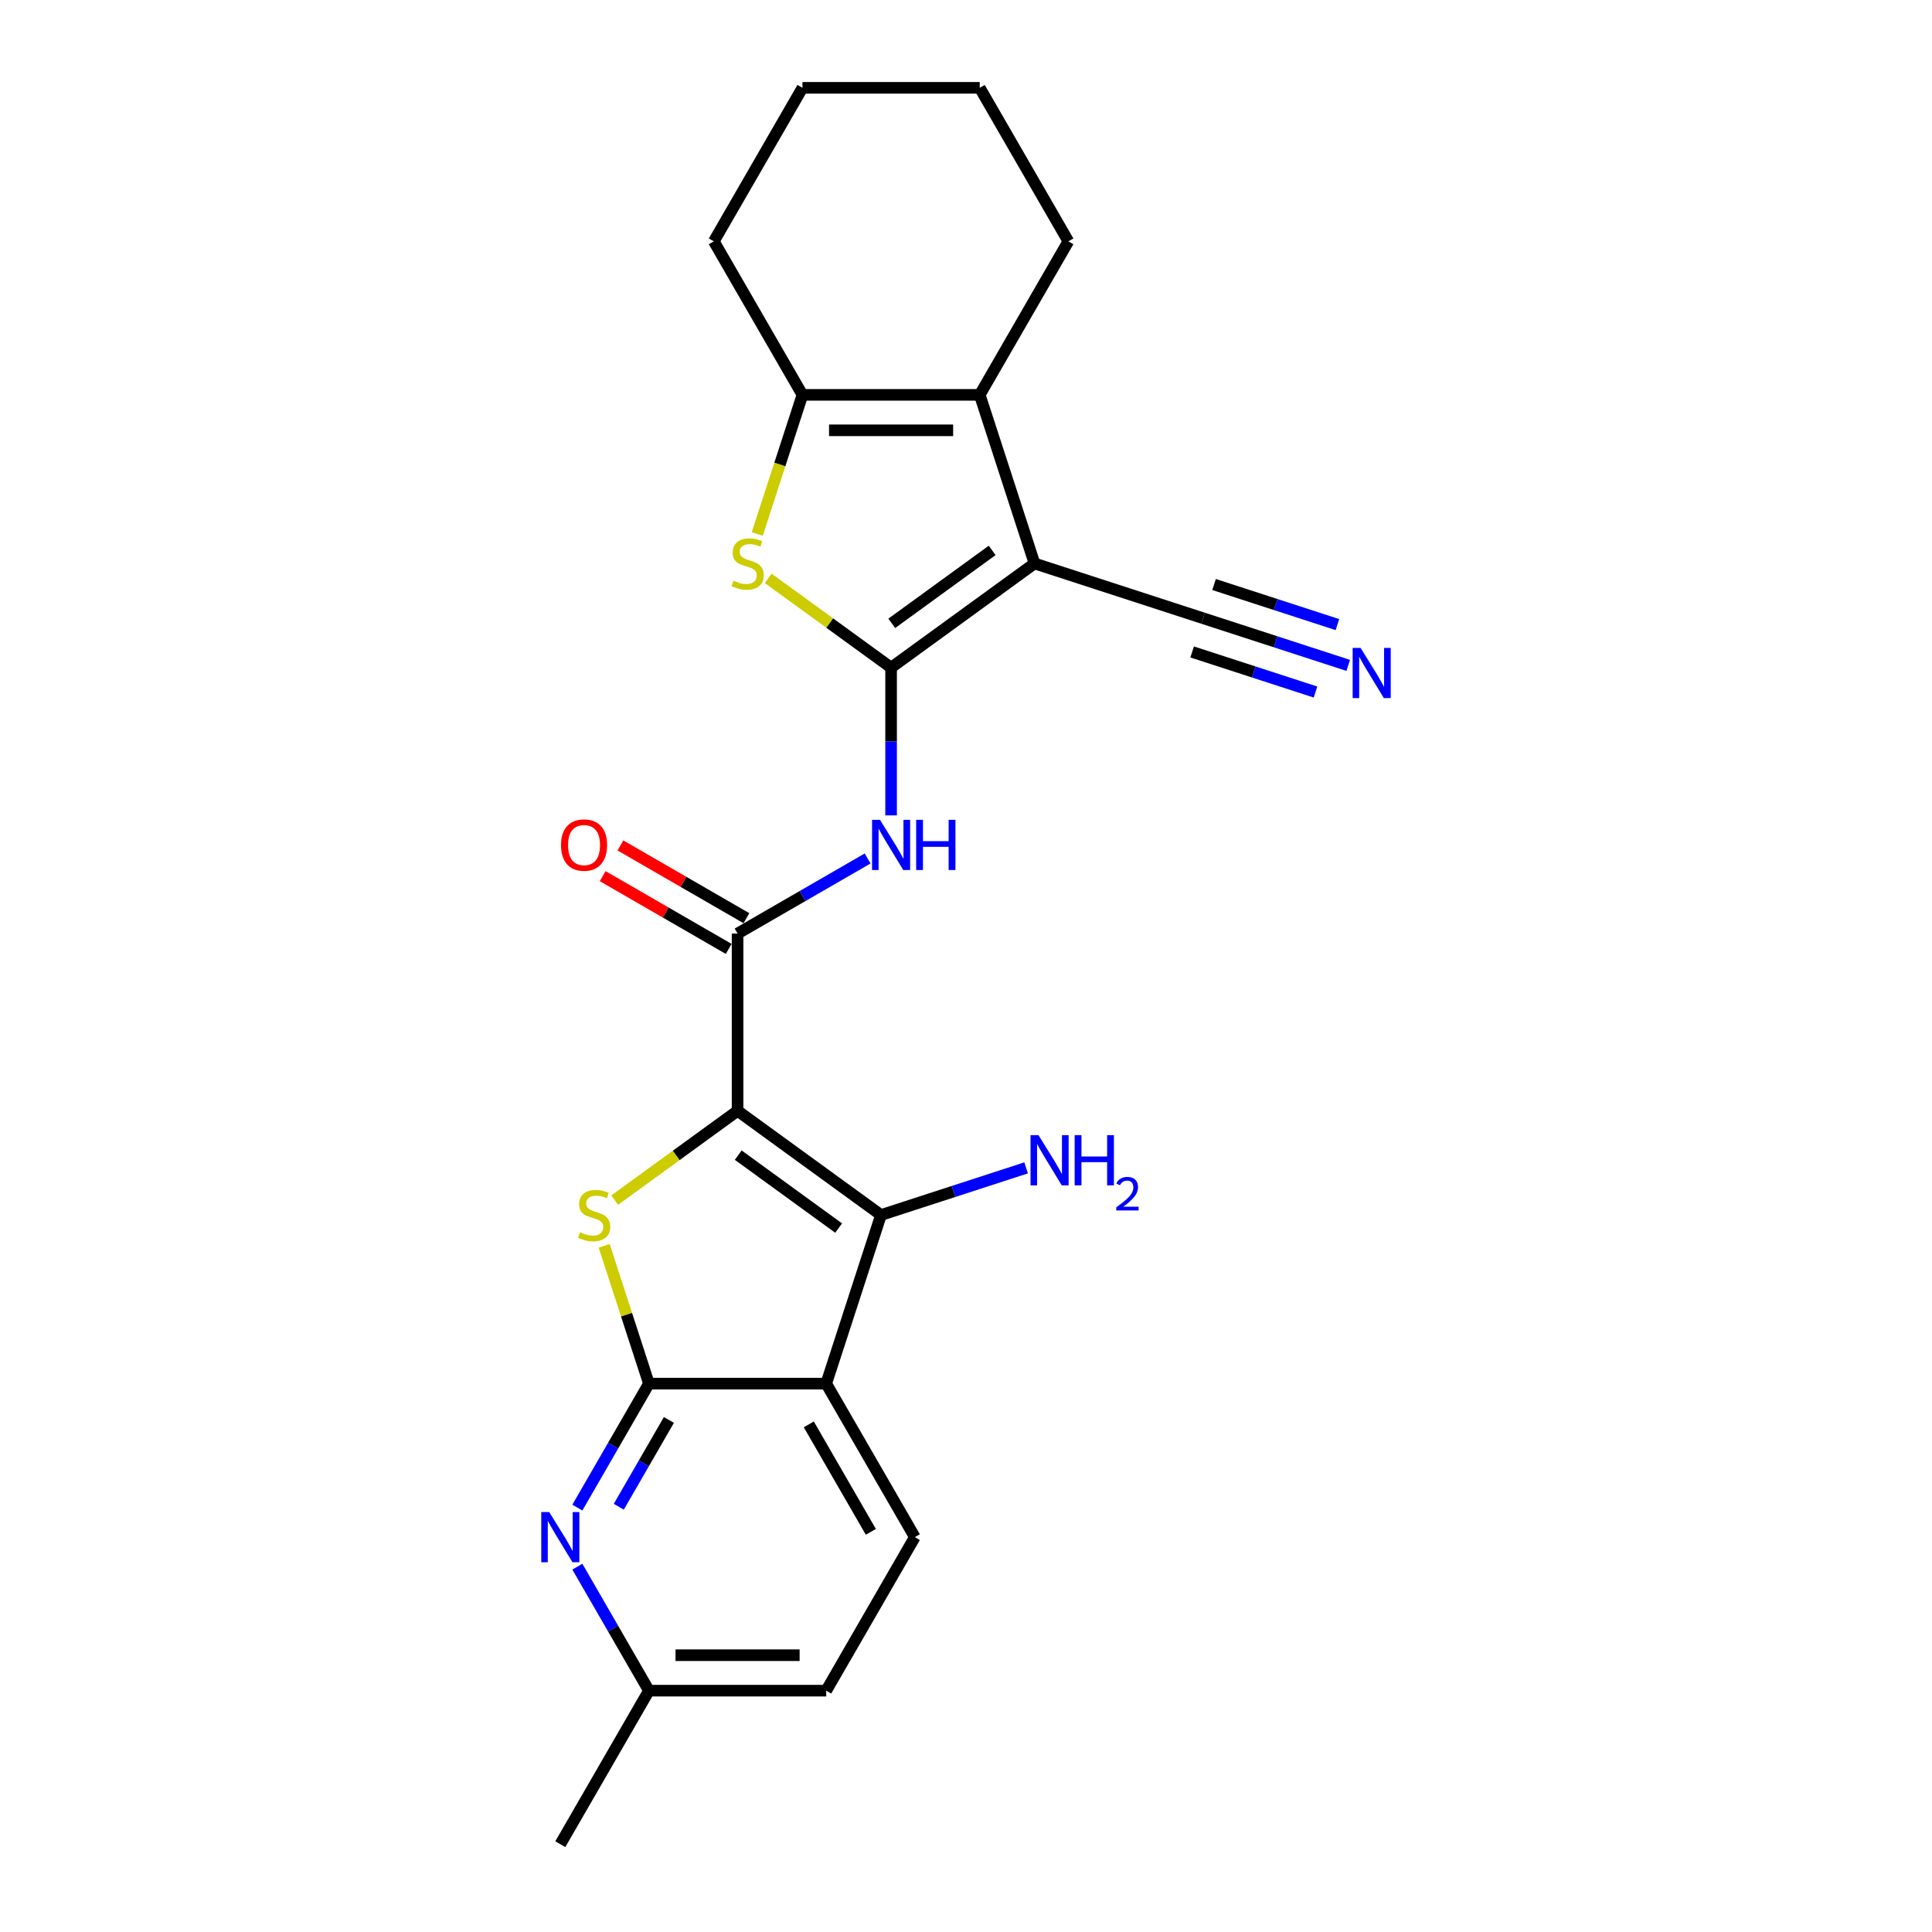 <?xml version='1.0' encoding='iso-8859-1'?>
<svg version='1.1' baseProfile='full'
              xmlns='http://www.w3.org/2000/svg'
                      xmlns:rdkit='http://www.rdkit.org/xml'
                      xmlns:xlink='http://www.w3.org/1999/xlink'
                  xml:space='preserve'
width='1000px' height='1000px' viewBox='0 0 1000 1000'>
<!-- END OF HEADER -->
<rect style='opacity:1.0;fill:#FFFFFF;stroke:none' width='1000' height='1000' x='0' y='0'> </rect>
<path class='bond-2' d='M 381.767,574.963 L 349.964,598.069' style='fill:none;fill-rule:evenodd;stroke:#000000;stroke-width:6px;stroke-linecap:butt;stroke-linejoin:miter;stroke-opacity:1' />
<path class='bond-2' d='M 349.964,598.069 L 318.16,621.175' style='fill:none;fill-rule:evenodd;stroke:#CCCC00;stroke-width:6px;stroke-linecap:butt;stroke-linejoin:miter;stroke-opacity:1' />
<path class='bond-4' d='M 381.767,574.963 L 455.998,628.895' style='fill:none;fill-rule:evenodd;stroke:#000000;stroke-width:6px;stroke-linecap:butt;stroke-linejoin:miter;stroke-opacity:1' />
<path class='bond-4' d='M 382.115,597.899 L 434.077,635.651' style='fill:none;fill-rule:evenodd;stroke:#000000;stroke-width:6px;stroke-linecap:butt;stroke-linejoin:miter;stroke-opacity:1' />
<path class='bond-6' d='M 381.767,574.963 L 381.767,483.208' style='fill:none;fill-rule:evenodd;stroke:#000000;stroke-width:6px;stroke-linecap:butt;stroke-linejoin:miter;stroke-opacity:1' />
<path class='bond-0' d='M 461.229,345.575 L 461.229,383.81' style='fill:none;fill-rule:evenodd;stroke:#000000;stroke-width:6px;stroke-linecap:butt;stroke-linejoin:miter;stroke-opacity:1' />
<path class='bond-0' d='M 461.229,383.81 L 461.229,422.044' style='fill:none;fill-rule:evenodd;stroke:#0000FF;stroke-width:6px;stroke-linecap:butt;stroke-linejoin:miter;stroke-opacity:1' />
<path class='bond-1' d='M 461.229,345.575 L 535.46,291.643' style='fill:none;fill-rule:evenodd;stroke:#000000;stroke-width:6px;stroke-linecap:butt;stroke-linejoin:miter;stroke-opacity:1' />
<path class='bond-1' d='M 461.577,322.639 L 513.539,284.887' style='fill:none;fill-rule:evenodd;stroke:#000000;stroke-width:6px;stroke-linecap:butt;stroke-linejoin:miter;stroke-opacity:1' />
<path class='bond-7' d='M 461.229,345.575 L 429.426,322.469' style='fill:none;fill-rule:evenodd;stroke:#000000;stroke-width:6px;stroke-linecap:butt;stroke-linejoin:miter;stroke-opacity:1' />
<path class='bond-7' d='M 429.426,322.469 L 397.623,299.363' style='fill:none;fill-rule:evenodd;stroke:#CCCC00;stroke-width:6px;stroke-linecap:butt;stroke-linejoin:miter;stroke-opacity:1' />
<path class='bond-8' d='M 535.46,291.643 L 507.106,204.379' style='fill:none;fill-rule:evenodd;stroke:#000000;stroke-width:6px;stroke-linecap:butt;stroke-linejoin:miter;stroke-opacity:1' />
<path class='bond-12' d='M 535.46,291.643 L 622.724,319.997' style='fill:none;fill-rule:evenodd;stroke:#000000;stroke-width:6px;stroke-linecap:butt;stroke-linejoin:miter;stroke-opacity:1' />
<path class='bond-3' d='M 312.717,644.842 L 324.303,680.5' style='fill:none;fill-rule:evenodd;stroke:#CCCC00;stroke-width:6px;stroke-linecap:butt;stroke-linejoin:miter;stroke-opacity:1' />
<path class='bond-3' d='M 324.303,680.5 L 335.889,716.159' style='fill:none;fill-rule:evenodd;stroke:#000000;stroke-width:6px;stroke-linecap:butt;stroke-linejoin:miter;stroke-opacity:1' />
<path class='bond-11' d='M 335.889,716.159 L 317.363,748.247' style='fill:none;fill-rule:evenodd;stroke:#000000;stroke-width:6px;stroke-linecap:butt;stroke-linejoin:miter;stroke-opacity:1' />
<path class='bond-11' d='M 317.363,748.247 L 298.837,780.335' style='fill:none;fill-rule:evenodd;stroke:#0000FF;stroke-width:6px;stroke-linecap:butt;stroke-linejoin:miter;stroke-opacity:1' />
<path class='bond-11' d='M 346.224,734.961 L 333.256,757.422' style='fill:none;fill-rule:evenodd;stroke:#000000;stroke-width:6px;stroke-linecap:butt;stroke-linejoin:miter;stroke-opacity:1' />
<path class='bond-11' d='M 333.256,757.422 L 320.287,779.884' style='fill:none;fill-rule:evenodd;stroke:#0000FF;stroke-width:6px;stroke-linecap:butt;stroke-linejoin:miter;stroke-opacity:1' />
<path class='bond-24' d='M 335.889,716.159 L 427.644,716.159' style='fill:none;fill-rule:evenodd;stroke:#000000;stroke-width:6px;stroke-linecap:butt;stroke-linejoin:miter;stroke-opacity:1' />
<path class='bond-5' d='M 455.998,628.895 L 427.644,716.159' style='fill:none;fill-rule:evenodd;stroke:#000000;stroke-width:6px;stroke-linecap:butt;stroke-linejoin:miter;stroke-opacity:1' />
<path class='bond-16' d='M 455.998,628.895 L 493.556,616.692' style='fill:none;fill-rule:evenodd;stroke:#000000;stroke-width:6px;stroke-linecap:butt;stroke-linejoin:miter;stroke-opacity:1' />
<path class='bond-16' d='M 493.556,616.692 L 531.114,604.488' style='fill:none;fill-rule:evenodd;stroke:#0000FF;stroke-width:6px;stroke-linecap:butt;stroke-linejoin:miter;stroke-opacity:1' />
<path class='bond-14' d='M 427.644,716.159 L 473.522,795.621' style='fill:none;fill-rule:evenodd;stroke:#000000;stroke-width:6px;stroke-linecap:butt;stroke-linejoin:miter;stroke-opacity:1' />
<path class='bond-14' d='M 418.633,737.254 L 450.748,792.877' style='fill:none;fill-rule:evenodd;stroke:#000000;stroke-width:6px;stroke-linecap:butt;stroke-linejoin:miter;stroke-opacity:1' />
<path class='bond-9' d='M 381.767,483.208 L 415.423,463.776' style='fill:none;fill-rule:evenodd;stroke:#000000;stroke-width:6px;stroke-linecap:butt;stroke-linejoin:miter;stroke-opacity:1' />
<path class='bond-9' d='M 415.423,463.776 L 449.08,444.344' style='fill:none;fill-rule:evenodd;stroke:#0000FF;stroke-width:6px;stroke-linecap:butt;stroke-linejoin:miter;stroke-opacity:1' />
<path class='bond-15' d='M 386.354,475.261 L 353.734,456.428' style='fill:none;fill-rule:evenodd;stroke:#000000;stroke-width:6px;stroke-linecap:butt;stroke-linejoin:miter;stroke-opacity:1' />
<path class='bond-15' d='M 353.734,456.428 L 321.114,437.595' style='fill:none;fill-rule:evenodd;stroke:#FF0000;stroke-width:6px;stroke-linecap:butt;stroke-linejoin:miter;stroke-opacity:1' />
<path class='bond-15' d='M 377.179,491.154 L 344.559,472.321' style='fill:none;fill-rule:evenodd;stroke:#000000;stroke-width:6px;stroke-linecap:butt;stroke-linejoin:miter;stroke-opacity:1' />
<path class='bond-15' d='M 344.559,472.321 L 311.939,453.487' style='fill:none;fill-rule:evenodd;stroke:#FF0000;stroke-width:6px;stroke-linecap:butt;stroke-linejoin:miter;stroke-opacity:1' />
<path class='bond-10' d='M 391.952,276.393 L 403.652,240.386' style='fill:none;fill-rule:evenodd;stroke:#CCCC00;stroke-width:6px;stroke-linecap:butt;stroke-linejoin:miter;stroke-opacity:1' />
<path class='bond-10' d='M 403.652,240.386 L 415.351,204.379' style='fill:none;fill-rule:evenodd;stroke:#000000;stroke-width:6px;stroke-linecap:butt;stroke-linejoin:miter;stroke-opacity:1' />
<path class='bond-19' d='M 507.106,204.379 L 552.984,124.917' style='fill:none;fill-rule:evenodd;stroke:#000000;stroke-width:6px;stroke-linecap:butt;stroke-linejoin:miter;stroke-opacity:1' />
<path class='bond-26' d='M 507.106,204.379 L 415.351,204.379' style='fill:none;fill-rule:evenodd;stroke:#000000;stroke-width:6px;stroke-linecap:butt;stroke-linejoin:miter;stroke-opacity:1' />
<path class='bond-26' d='M 493.343,222.73 L 429.114,222.73' style='fill:none;fill-rule:evenodd;stroke:#000000;stroke-width:6px;stroke-linecap:butt;stroke-linejoin:miter;stroke-opacity:1' />
<path class='bond-20' d='M 415.351,204.379 L 369.474,124.917' style='fill:none;fill-rule:evenodd;stroke:#000000;stroke-width:6px;stroke-linecap:butt;stroke-linejoin:miter;stroke-opacity:1' />
<path class='bond-17' d='M 298.837,810.908 L 317.363,842.995' style='fill:none;fill-rule:evenodd;stroke:#0000FF;stroke-width:6px;stroke-linecap:butt;stroke-linejoin:miter;stroke-opacity:1' />
<path class='bond-17' d='M 317.363,842.995 L 335.889,875.083' style='fill:none;fill-rule:evenodd;stroke:#000000;stroke-width:6px;stroke-linecap:butt;stroke-linejoin:miter;stroke-opacity:1' />
<path class='bond-13' d='M 622.724,319.997 L 660.282,332.2' style='fill:none;fill-rule:evenodd;stroke:#000000;stroke-width:6px;stroke-linecap:butt;stroke-linejoin:miter;stroke-opacity:1' />
<path class='bond-13' d='M 660.282,332.2 L 697.84,344.403' style='fill:none;fill-rule:evenodd;stroke:#0000FF;stroke-width:6px;stroke-linecap:butt;stroke-linejoin:miter;stroke-opacity:1' />
<path class='bond-13' d='M 617.053,337.45 L 648.978,347.822' style='fill:none;fill-rule:evenodd;stroke:#000000;stroke-width:6px;stroke-linecap:butt;stroke-linejoin:miter;stroke-opacity:1' />
<path class='bond-13' d='M 648.978,347.822 L 680.902,358.195' style='fill:none;fill-rule:evenodd;stroke:#0000FF;stroke-width:6px;stroke-linecap:butt;stroke-linejoin:miter;stroke-opacity:1' />
<path class='bond-13' d='M 628.395,302.544 L 660.319,312.917' style='fill:none;fill-rule:evenodd;stroke:#000000;stroke-width:6px;stroke-linecap:butt;stroke-linejoin:miter;stroke-opacity:1' />
<path class='bond-13' d='M 660.319,312.917 L 692.243,323.29' style='fill:none;fill-rule:evenodd;stroke:#0000FF;stroke-width:6px;stroke-linecap:butt;stroke-linejoin:miter;stroke-opacity:1' />
<path class='bond-18' d='M 473.522,795.621 L 427.644,875.083' style='fill:none;fill-rule:evenodd;stroke:#000000;stroke-width:6px;stroke-linecap:butt;stroke-linejoin:miter;stroke-opacity:1' />
<path class='bond-21' d='M 335.889,875.083 L 290.012,954.545' style='fill:none;fill-rule:evenodd;stroke:#000000;stroke-width:6px;stroke-linecap:butt;stroke-linejoin:miter;stroke-opacity:1' />
<path class='bond-25' d='M 335.889,875.083 L 427.644,875.083' style='fill:none;fill-rule:evenodd;stroke:#000000;stroke-width:6px;stroke-linecap:butt;stroke-linejoin:miter;stroke-opacity:1' />
<path class='bond-25' d='M 349.652,856.732 L 413.881,856.732' style='fill:none;fill-rule:evenodd;stroke:#000000;stroke-width:6px;stroke-linecap:butt;stroke-linejoin:miter;stroke-opacity:1' />
<path class='bond-22' d='M 552.984,124.917 L 507.106,45.455' style='fill:none;fill-rule:evenodd;stroke:#000000;stroke-width:6px;stroke-linecap:butt;stroke-linejoin:miter;stroke-opacity:1' />
<path class='bond-23' d='M 369.474,124.917 L 415.351,45.455' style='fill:none;fill-rule:evenodd;stroke:#000000;stroke-width:6px;stroke-linecap:butt;stroke-linejoin:miter;stroke-opacity:1' />
<path class='bond-27' d='M 507.106,45.455 L 415.351,45.455' style='fill:none;fill-rule:evenodd;stroke:#000000;stroke-width:6px;stroke-linecap:butt;stroke-linejoin:miter;stroke-opacity:1' />
<path  class='atom-3' d='M 300.195 637.813
Q 300.488 637.924, 301.7 638.437
Q 302.911 638.951, 304.232 639.282
Q 305.59 639.575, 306.911 639.575
Q 309.37 639.575, 310.802 638.401
Q 312.233 637.19, 312.233 635.098
Q 312.233 633.666, 311.499 632.785
Q 310.802 631.904, 309.701 631.427
Q 308.6 630.95, 306.765 630.4
Q 304.452 629.702, 303.058 629.042
Q 301.7 628.381, 300.709 626.986
Q 299.754 625.592, 299.754 623.243
Q 299.754 619.976, 301.957 617.958
Q 304.195 615.939, 308.6 615.939
Q 311.609 615.939, 315.022 617.37
L 314.178 620.196
Q 311.059 618.912, 308.71 618.912
Q 306.177 618.912, 304.783 619.976
Q 303.388 621.004, 303.425 622.802
Q 303.425 624.197, 304.122 625.041
Q 304.856 625.885, 305.884 626.362
Q 306.948 626.84, 308.71 627.39
Q 311.059 628.124, 312.453 628.858
Q 313.848 629.592, 314.839 631.097
Q 315.867 632.565, 315.867 635.098
Q 315.867 638.694, 313.444 640.64
Q 311.059 642.548, 307.058 642.548
Q 304.746 642.548, 302.984 642.034
Q 301.259 641.557, 299.204 640.713
L 300.195 637.813
' fill='#CCCC00'/>
<path  class='atom-8' d='M 379.657 300.562
Q 379.951 300.672, 381.162 301.186
Q 382.373 301.699, 383.694 302.03
Q 385.052 302.323, 386.373 302.323
Q 388.832 302.323, 390.264 301.149
Q 391.695 299.938, 391.695 297.846
Q 391.695 296.414, 390.961 295.533
Q 390.264 294.653, 389.163 294.175
Q 388.062 293.698, 386.227 293.148
Q 383.914 292.45, 382.52 291.79
Q 381.162 291.129, 380.171 289.734
Q 379.217 288.34, 379.217 285.991
Q 379.217 282.724, 381.419 280.706
Q 383.658 278.687, 388.062 278.687
Q 391.071 278.687, 394.485 280.119
L 393.64 282.945
Q 390.521 281.66, 388.172 281.66
Q 385.639 281.66, 384.245 282.724
Q 382.85 283.752, 382.887 285.55
Q 382.887 286.945, 383.584 287.789
Q 384.318 288.633, 385.346 289.111
Q 386.41 289.588, 388.172 290.138
Q 390.521 290.872, 391.915 291.606
Q 393.31 292.34, 394.301 293.845
Q 395.329 295.313, 395.329 297.846
Q 395.329 301.442, 392.906 303.388
Q 390.521 305.296, 386.52 305.296
Q 384.208 305.296, 382.446 304.782
Q 380.721 304.305, 378.666 303.461
L 379.657 300.562
' fill='#CCCC00'/>
<path  class='atom-10' d='M 455.485 424.338
L 464 438.101
Q 464.844 439.459, 466.202 441.918
Q 467.56 444.377, 467.633 444.524
L 467.633 424.338
L 471.083 424.338
L 471.083 450.323
L 467.523 450.323
L 458.384 435.275
Q 457.32 433.513, 456.182 431.495
Q 455.081 429.476, 454.751 428.852
L 454.751 450.323
L 451.374 450.323
L 451.374 424.338
L 455.485 424.338
' fill='#0000FF'/>
<path  class='atom-10' d='M 474.203 424.338
L 477.726 424.338
L 477.726 435.385
L 491.012 435.385
L 491.012 424.338
L 494.536 424.338
L 494.536 450.323
L 491.012 450.323
L 491.012 438.321
L 477.726 438.321
L 477.726 450.323
L 474.203 450.323
L 474.203 424.338
' fill='#0000FF'/>
<path  class='atom-12' d='M 284.268 782.629
L 292.783 796.392
Q 293.627 797.75, 294.985 800.209
Q 296.343 802.668, 296.416 802.815
L 296.416 782.629
L 299.866 782.629
L 299.866 808.614
L 296.306 808.614
L 287.167 793.566
Q 286.103 791.804, 284.965 789.786
Q 283.864 787.767, 283.534 787.143
L 283.534 808.614
L 280.157 808.614
L 280.157 782.629
L 284.268 782.629
' fill='#0000FF'/>
<path  class='atom-14' d='M 704.245 335.358
L 712.759 349.121
Q 713.604 350.479, 714.962 352.938
Q 716.319 355.397, 716.393 355.544
L 716.393 335.358
L 719.843 335.358
L 719.843 361.343
L 716.283 361.343
L 707.144 346.295
Q 706.08 344.534, 704.942 342.515
Q 703.841 340.496, 703.51 339.873
L 703.51 361.343
L 700.134 361.343
L 700.134 335.358
L 704.245 335.358
' fill='#0000FF'/>
<path  class='atom-16' d='M 290.376 437.404
Q 290.376 431.164, 293.459 427.678
Q 296.542 424.191, 302.304 424.191
Q 308.067 424.191, 311.15 427.678
Q 314.233 431.164, 314.233 437.404
Q 314.233 443.716, 311.113 447.313
Q 307.993 450.873, 302.304 450.873
Q 296.579 450.873, 293.459 447.313
Q 290.376 443.753, 290.376 437.404
M 302.304 447.937
Q 306.268 447.937, 308.397 445.295
Q 310.562 442.615, 310.562 437.404
Q 310.562 432.302, 308.397 429.733
Q 306.268 427.127, 302.304 427.127
Q 298.341 427.127, 296.175 429.696
Q 294.046 432.265, 294.046 437.404
Q 294.046 442.652, 296.175 445.295
Q 298.341 447.937, 302.304 447.937
' fill='#FF0000'/>
<path  class='atom-17' d='M 537.518 587.549
L 546.033 601.312
Q 546.877 602.67, 548.235 605.129
Q 549.593 607.588, 549.667 607.735
L 549.667 587.549
L 553.117 587.549
L 553.117 613.534
L 549.556 613.534
L 540.418 598.486
Q 539.353 596.724, 538.216 594.705
Q 537.115 592.687, 536.784 592.063
L 536.784 613.534
L 533.408 613.534
L 533.408 587.549
L 537.518 587.549
' fill='#0000FF'/>
<path  class='atom-17' d='M 556.236 587.549
L 559.76 587.549
L 559.76 598.596
L 573.046 598.596
L 573.046 587.549
L 576.569 587.549
L 576.569 613.534
L 573.046 613.534
L 573.046 601.532
L 559.76 601.532
L 559.76 613.534
L 556.236 613.534
L 556.236 587.549
' fill='#0000FF'/>
<path  class='atom-17' d='M 577.829 612.622
Q 578.459 610.999, 579.96 610.103
Q 581.462 609.182, 583.545 609.182
Q 586.137 609.182, 587.591 610.587
Q 589.044 611.992, 589.044 614.487
Q 589.044 617.03, 587.155 619.404
Q 585.29 621.778, 581.414 624.588
L 589.335 624.588
L 589.335 626.526
L 577.78 626.526
L 577.78 624.903
Q 580.978 622.626, 582.867 620.93
Q 584.781 619.235, 585.701 617.709
Q 586.622 616.183, 586.622 614.608
Q 586.622 612.961, 585.798 612.04
Q 584.975 611.12, 583.545 611.12
Q 582.165 611.12, 581.244 611.677
Q 580.324 612.234, 579.67 613.47
L 577.829 612.622
' fill='#0000FF'/>
</svg>
